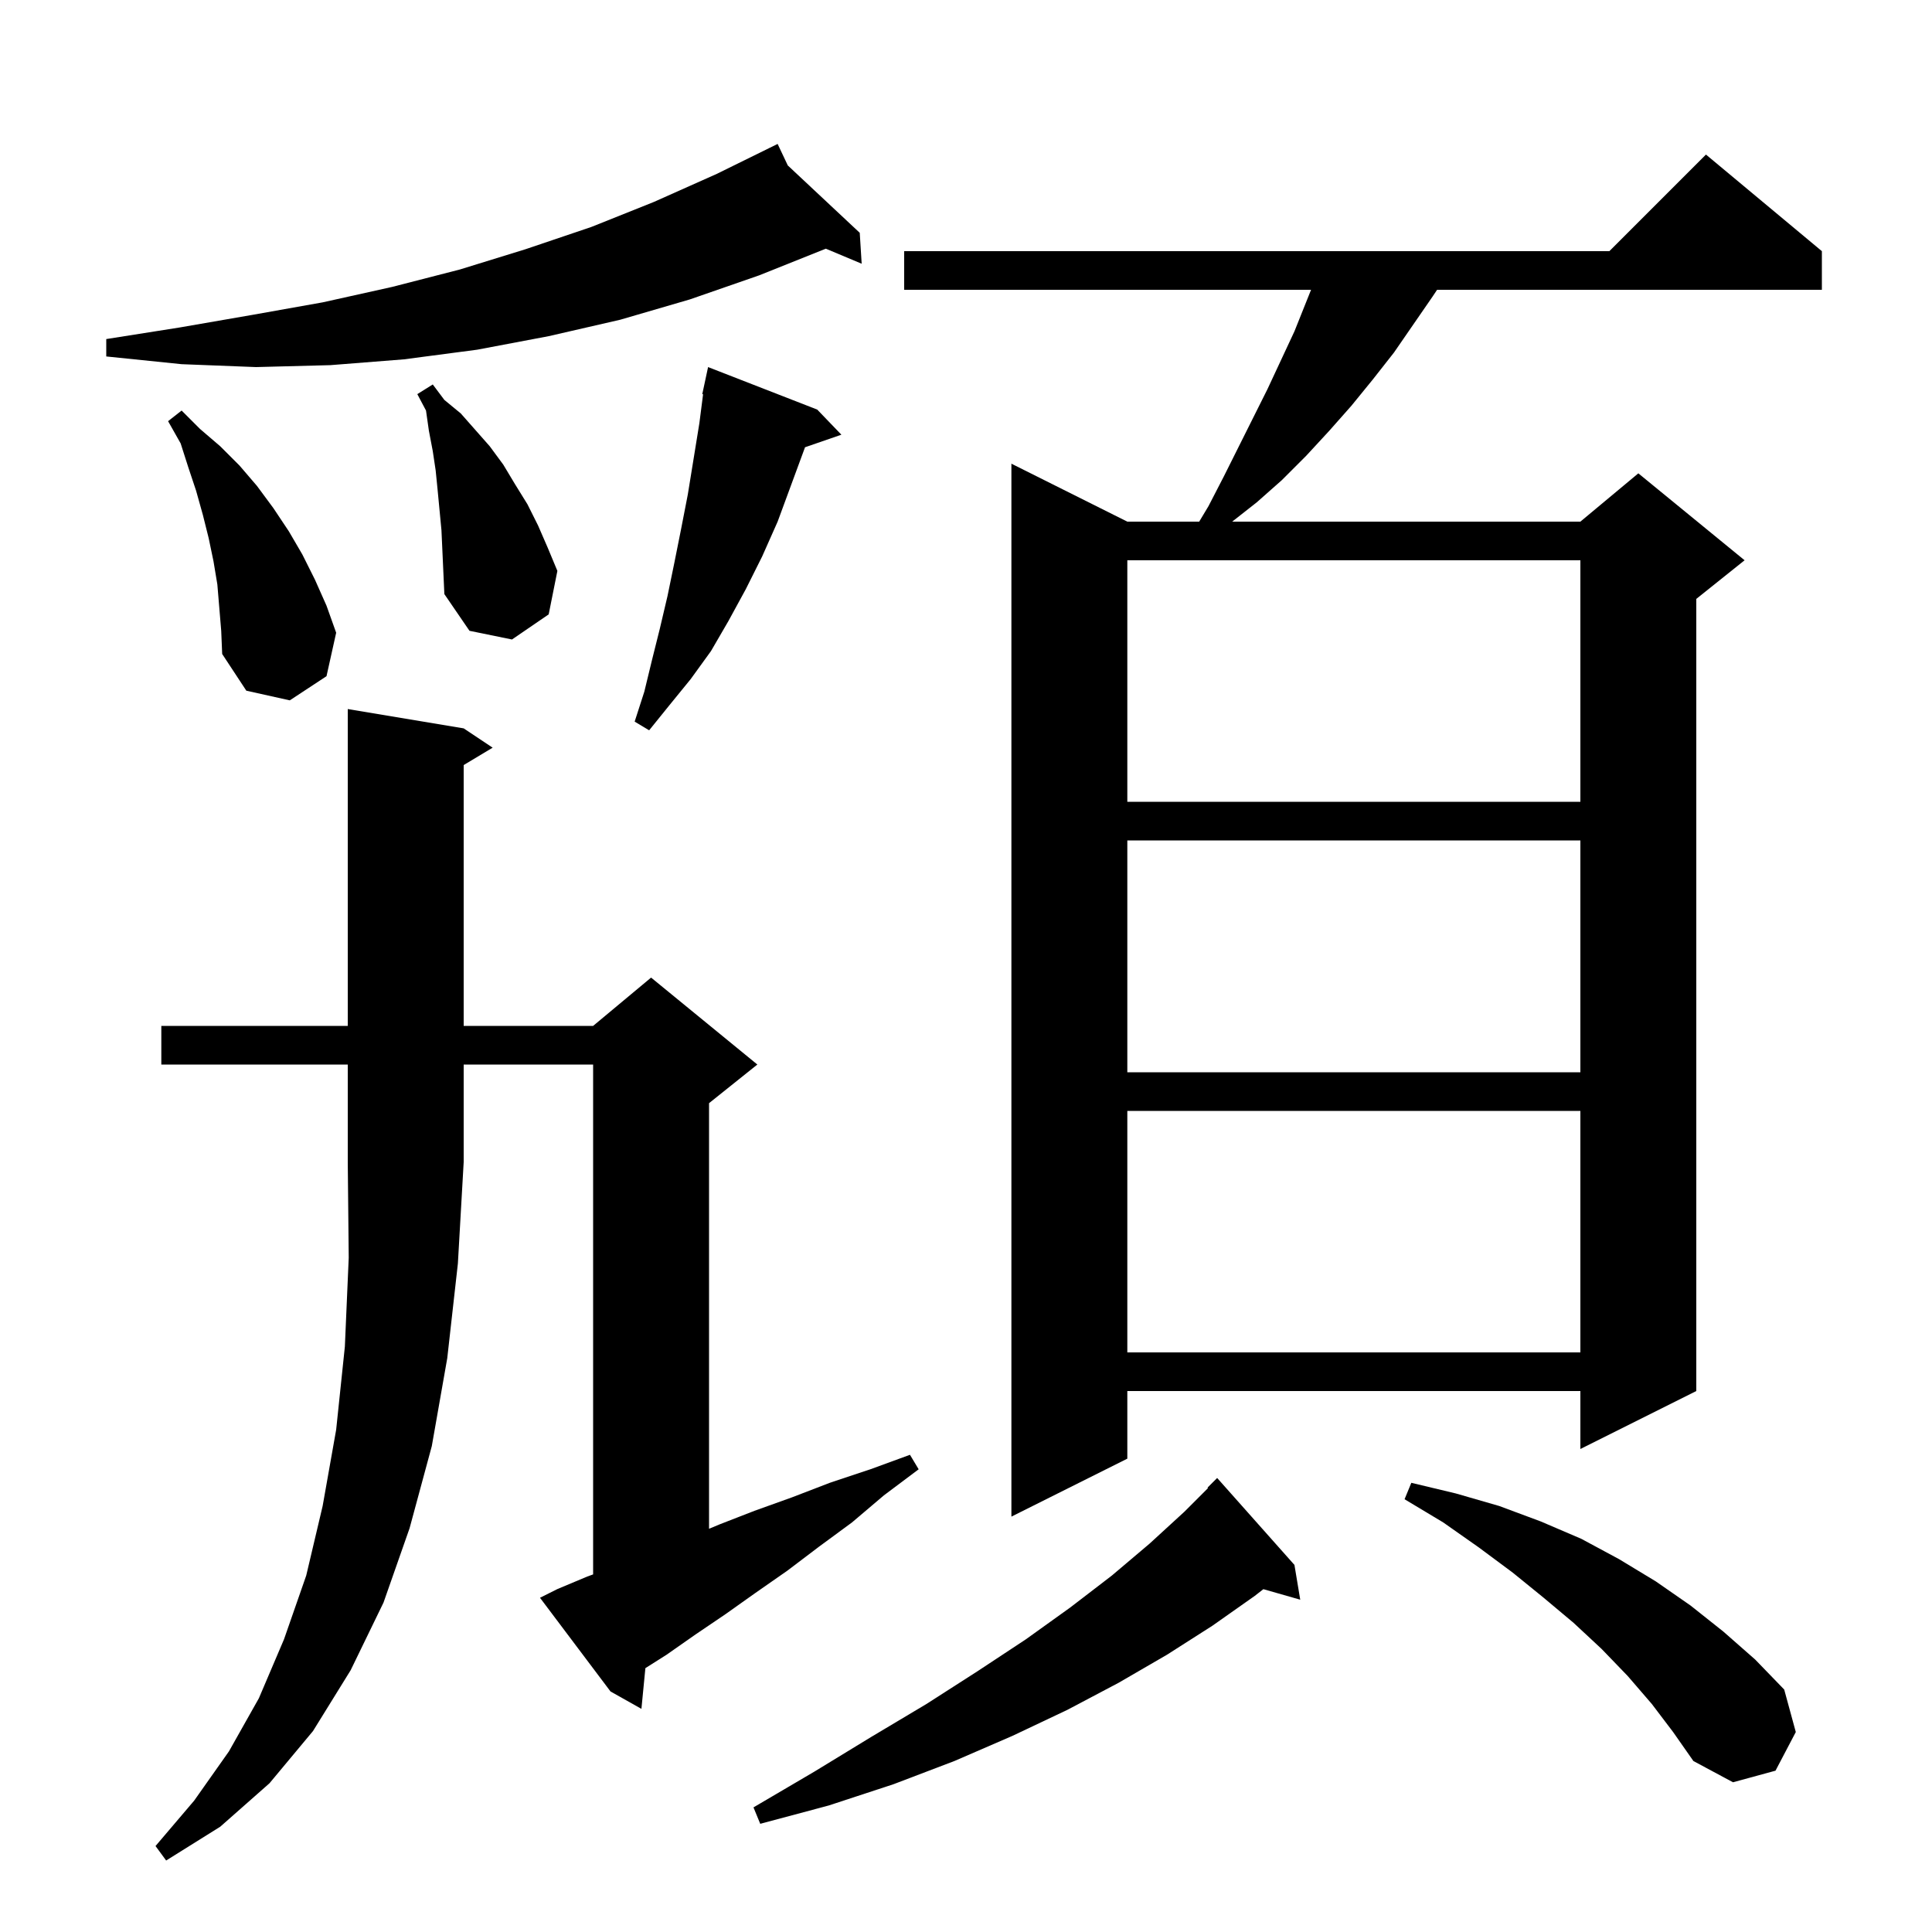 <svg xmlns="http://www.w3.org/2000/svg" xmlns:xlink="http://www.w3.org/1999/xlink" version="1.1" baseProfile="full" viewBox="0 0 200 200" width="200" height="200"><g fill="currentColor"><path d="M 16.7 110.2 L 16.7 106.2 L 36.0 106.2 L 36.0 73.4 L 48.0 75.4 L 51.0 77.4 L 48.0 79.2 L 48.0 106.2 L 61.4 106.2 L 67.4 101.2 L 78.4 110.2 L 73.4 114.2 L 73.4 158.258 L 74.5 157.8 L 78.1 156.4 L 82.0 155.0 L 85.9 153.5 L 90.1 152.1 L 94.2 150.6 L 95.1 152.1 L 91.5 154.8 L 88.2 157.6 L 84.8 160.1 L 81.5 162.6 L 78.2 164.9 L 75.1 167.1 L 72.0 169.2 L 69.0 171.3 L 66.81 172.687 L 66.4 176.9 L 63.2 175.1 L 55.9 165.4 L 57.7 164.5 L 60.8 163.2 L 61.4 162.982 L 61.4 110.2 L 48.0 110.2 L 48.0 120.3 L 47.4 130.8 L 46.3 140.6 L 44.7 149.7 L 42.4 158.2 L 39.7 165.9 L 36.3 172.9 L 32.4 179.2 L 27.9 184.6 L 22.8 189.1 L 17.2 192.6 L 16.1 191.1 L 20.1 186.4 L 23.7 181.3 L 26.8 175.8 L 29.4 169.7 L 31.7 163.1 L 33.4 155.9 L 34.8 148.0 L 35.7 139.4 L 36.1 130.2 L 36.0 120.3 L 36.0 110.2 Z M 134.0 162.0 L 134.6 165.6 L 130.784 164.51 L 129.9 165.2 L 125.5 168.3 L 120.8 171.3 L 115.8 174.2 L 110.5 177.0 L 104.8 179.7 L 98.8 182.3 L 92.5 184.7 L 85.8 186.9 L 78.7 188.8 L 78.0 187.1 L 84.3 183.4 L 90.2 179.8 L 95.9 176.4 L 101.2 173.0 L 106.2 169.7 L 110.8 166.4 L 115.1 163.1 L 119.0 159.8 L 122.6 156.5 L 125.053 154.047 L 125.0 154.0 L 126.0 153.0 Z M 171.0 176.4 L 168.5 173.5 L 165.8 170.7 L 162.9 168.0 L 159.8 165.4 L 156.6 162.8 L 153.1 160.2 L 149.4 157.6 L 145.4 155.2 L 146.1 153.5 L 150.7 154.6 L 155.2 155.9 L 159.5 157.5 L 163.7 159.3 L 167.6 161.4 L 171.4 163.7 L 175.0 166.2 L 178.4 168.9 L 181.7 171.8 L 184.7 174.9 L 185.9 179.3 L 183.8 183.3 L 179.4 184.5 L 175.3 182.3 L 173.2 179.3 Z M 188.6 26.0 L 188.6 30.0 L 148.767 30.0 L 148.3 30.7 L 144.3 36.5 L 142.1 39.3 L 139.9 42.0 L 137.6 44.6 L 135.2 47.2 L 132.7 49.7 L 130.1 52.0 L 127.555 54.0 L 163.6 54.0 L 169.6 49.0 L 180.6 58.0 L 175.6 62.0 L 175.6 144.0 L 163.6 150.0 L 163.6 144.0 L 116.7 144.0 L 116.7 151.0 L 104.7 157.0 L 104.7 48.0 L 116.7 54.0 L 124.14 54.0 L 125.1 52.4 L 126.7 49.3 L 131.2 40.3 L 134.0 34.3 L 135.72 30.0 L 93.6 30.0 L 93.6 26.0 L 166.6 26.0 L 176.6 16.0 Z M 116.7 115.0 L 116.7 140.0 L 163.6 140.0 L 163.6 115.0 Z M 116.7 87.0 L 116.7 111.0 L 163.6 111.0 L 163.6 87.0 Z M 116.7 58.0 L 116.7 83.0 L 163.6 83.0 L 163.6 58.0 Z M 84.6 42.4 L 87.1 45.0 L 83.332 46.302 L 83.3 46.4 L 80.5 54.0 L 78.9 57.6 L 77.2 61.0 L 75.4 64.3 L 73.6 67.4 L 71.5 70.3 L 69.3 73.0 L 67.2 75.6 L 65.7 74.7 L 66.7 71.6 L 67.5 68.3 L 68.3 65.1 L 69.1 61.7 L 69.8 58.3 L 70.5 54.8 L 71.2 51.2 L 72.4 43.8 L 72.783 40.811 L 72.7 40.8 L 73.3 38.0 Z M 22.5 60.5 L 22.1 58.1 L 21.6 55.7 L 21.0 53.3 L 20.3 50.8 L 19.5 48.4 L 18.7 45.9 L 17.4 43.6 L 18.8 42.5 L 20.7 44.4 L 22.8 46.2 L 24.8 48.2 L 26.6 50.3 L 28.3 52.6 L 29.9 55.0 L 31.3 57.4 L 32.6 60.0 L 33.8 62.7 L 34.8 65.5 L 33.8 70.0 L 30.0 72.5 L 25.5 71.5 L 23.0 67.7 L 22.9 65.3 Z M 45.3 50.7 L 45.1 48.7 L 44.8 46.7 L 44.4 44.6 L 44.1 42.5 L 43.2 40.8 L 44.8 39.8 L 46.0 41.4 L 47.7 42.8 L 50.7 46.2 L 52.1 48.1 L 53.3 50.1 L 54.6 52.2 L 55.7 54.4 L 56.7 56.7 L 57.7 59.1 L 56.8 63.6 L 53.0 66.2 L 48.6 65.3 L 46.0 61.5 L 45.7 54.9 Z M 81.552 17.127 L 89.0 24.1 L 89.2 27.3 L 85.49 25.744 L 78.6 28.5 L 71.4 31.0 L 64.2 33.1 L 56.8 34.8 L 49.4 36.2 L 41.8 37.2 L 34.2 37.8 L 26.5 38.0 L 18.8 37.7 L 11.0 36.9 L 11.0 35.1 L 18.6 33.9 L 26.1 32.6 L 33.4 31.3 L 40.6 29.7 L 47.6 27.9 L 54.4 25.8 L 61.2 23.5 L 67.7 20.9 L 74.2 18.0 L 79.619 15.333 L 79.6 15.3 L 79.63 15.328 L 80.5 14.9 Z "/></g></svg>